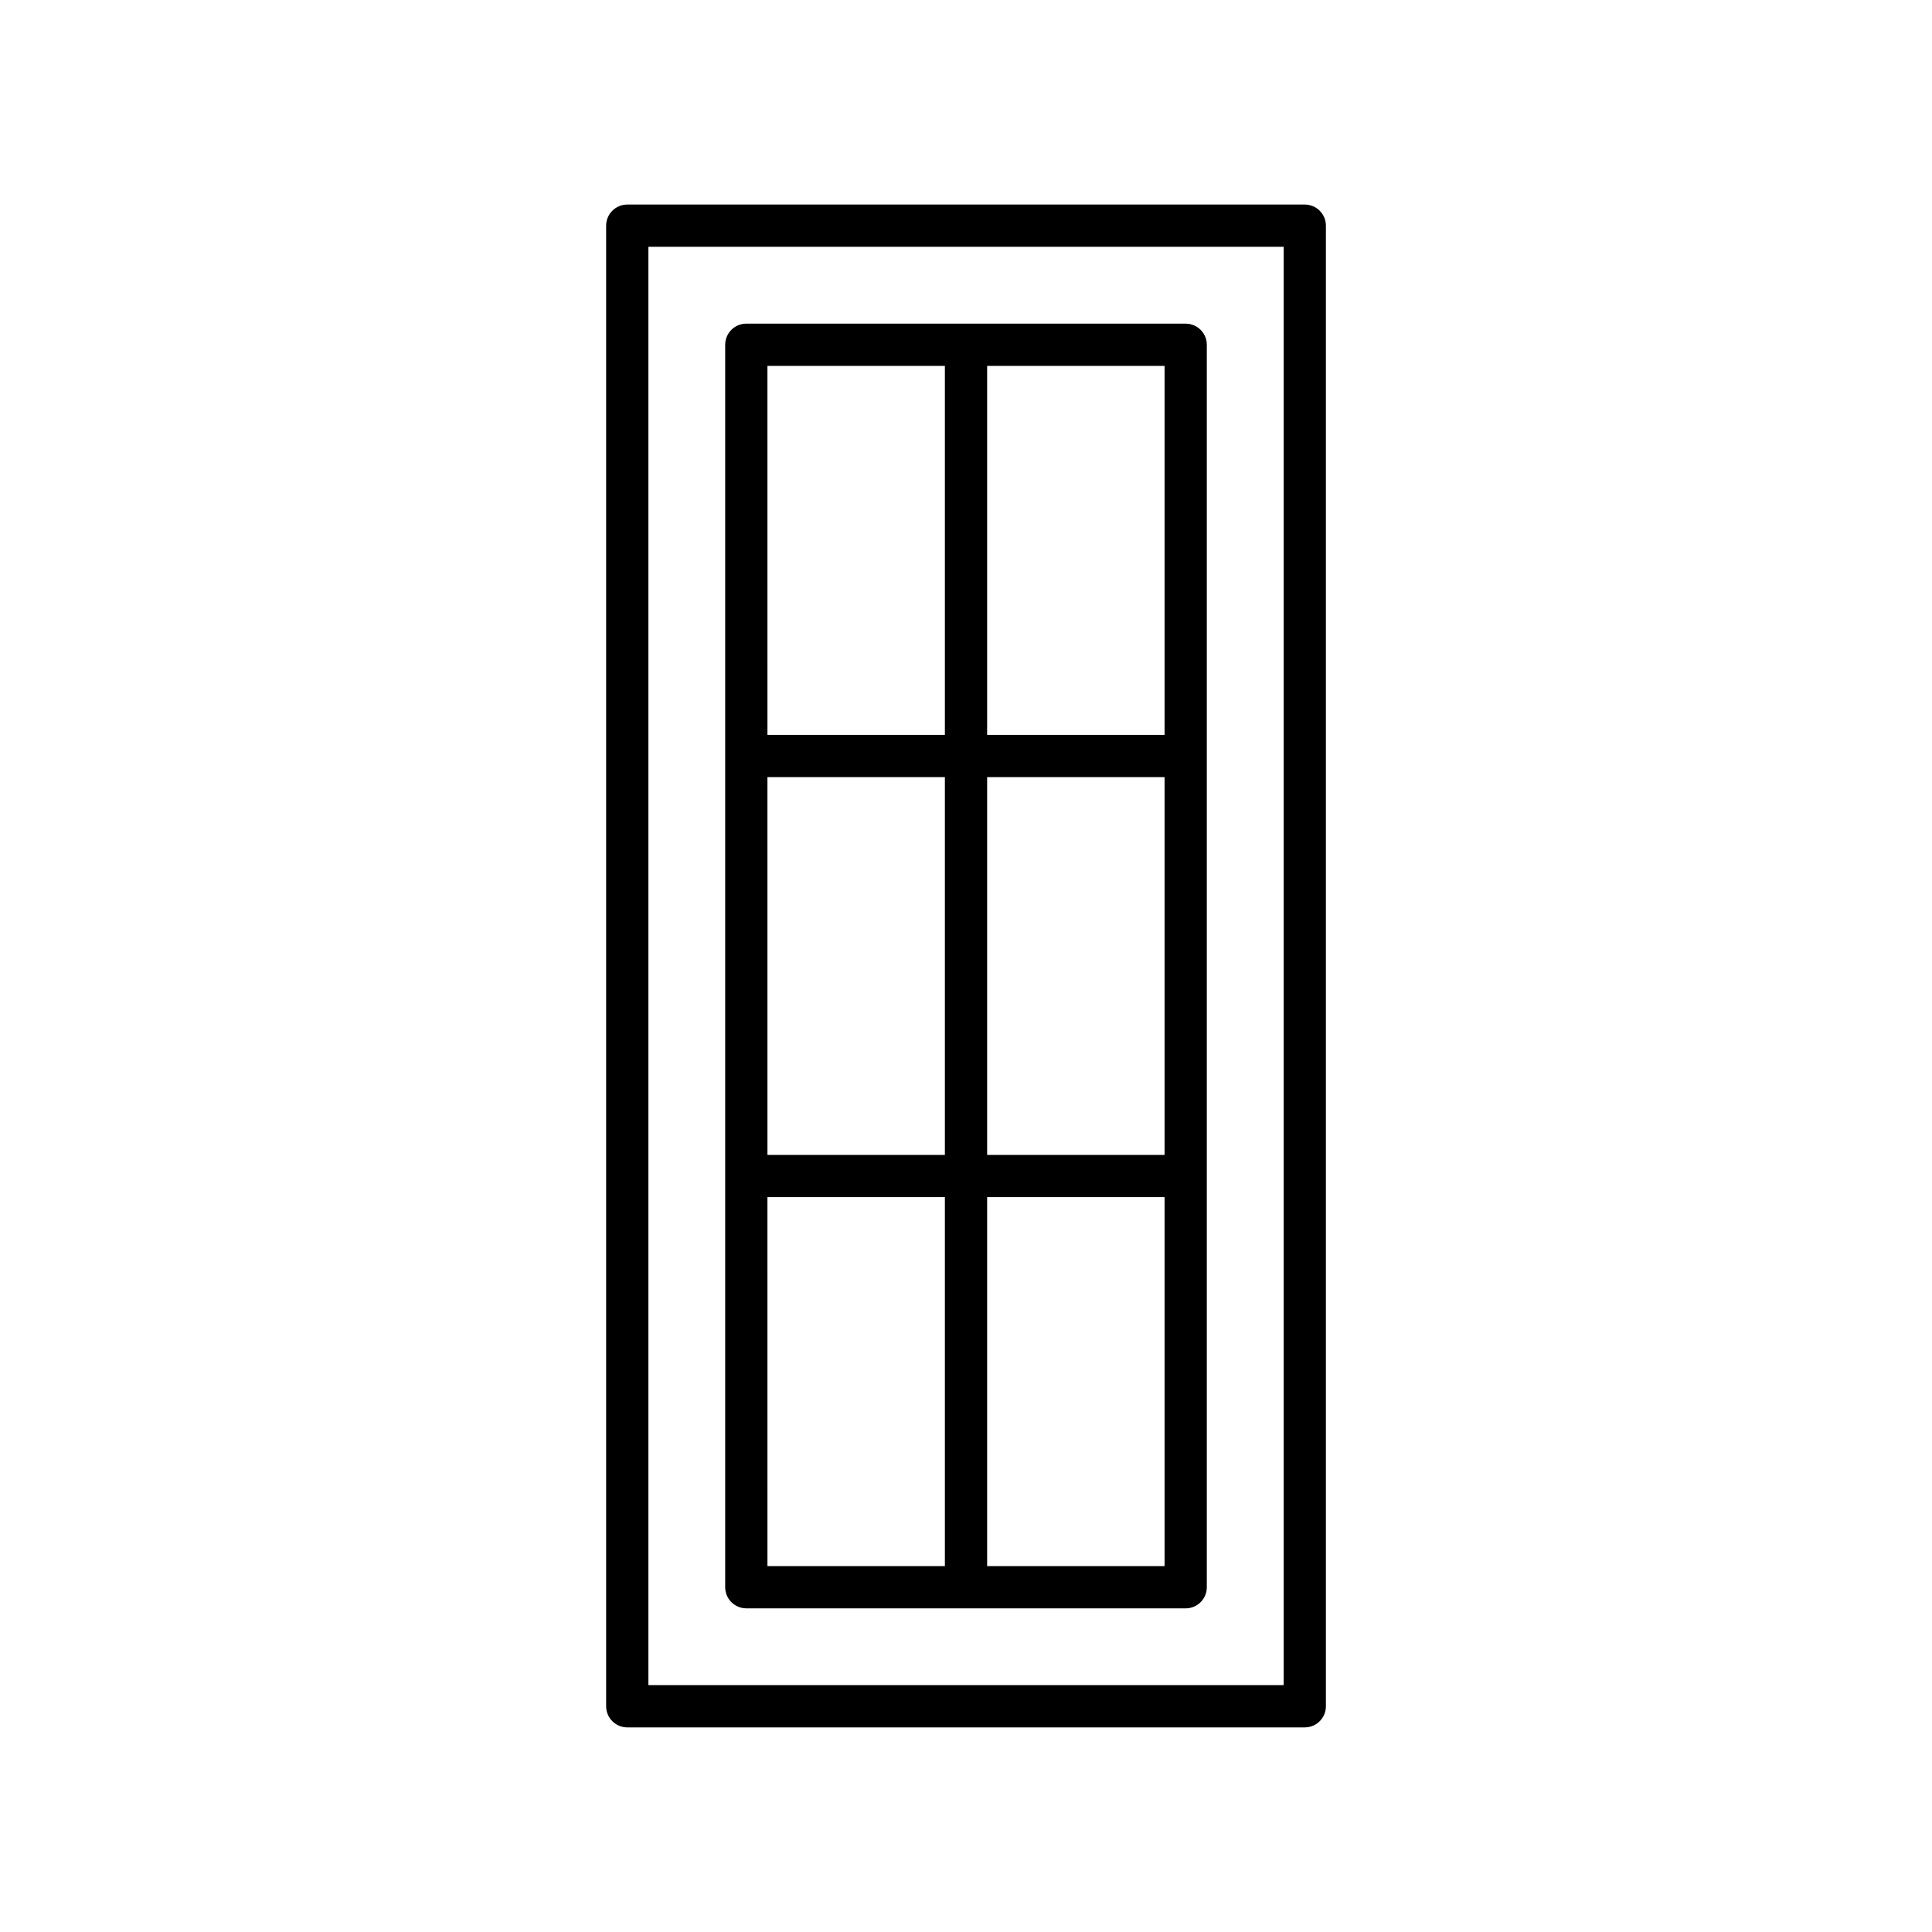 <?xml version="1.0" encoding="UTF-8"?>
<!-- Uploaded to: SVG Repo, www.svgrepo.com, Generator: SVG Repo Mixer Tools -->
<svg fill="#000000" width="800px" height="800px" version="1.1" viewBox="144 144 512 512" xmlns="http://www.w3.org/2000/svg">
 <g>
  <path d="m310.23 198.21c-3.09 0-5.598 2.508-5.598 5.598v392.37c0 3.09 2.508 5.598 5.598 5.598h179.55c3.09 0 5.598-2.508 5.598-5.598v-392.37c0-3.09-2.508-5.598-5.598-5.598zm173.95 392.37h-168.35v-381.18h168.35z"/>
  <path d="m341.78 570.23h116.44c3.09 0 5.598-2.508 5.598-5.598v-329.26c0-3.09-2.508-5.598-5.598-5.598l-116.44-0.004c-3.09 0-5.598 2.508-5.598 5.598v329.26c0 3.09 2.508 5.598 5.598 5.598zm63.82-329.26h47.023v97.781h-47.023zm0 108.98h47.023v100.11h-47.023zm0 111.3h47.023v97.785h-47.023zm-58.223-220.28h47.027v97.781h-47.023zm0 108.98h47.027v100.11h-47.023zm0 111.3h47.027v97.785h-47.023z"/>
 </g>
</svg>